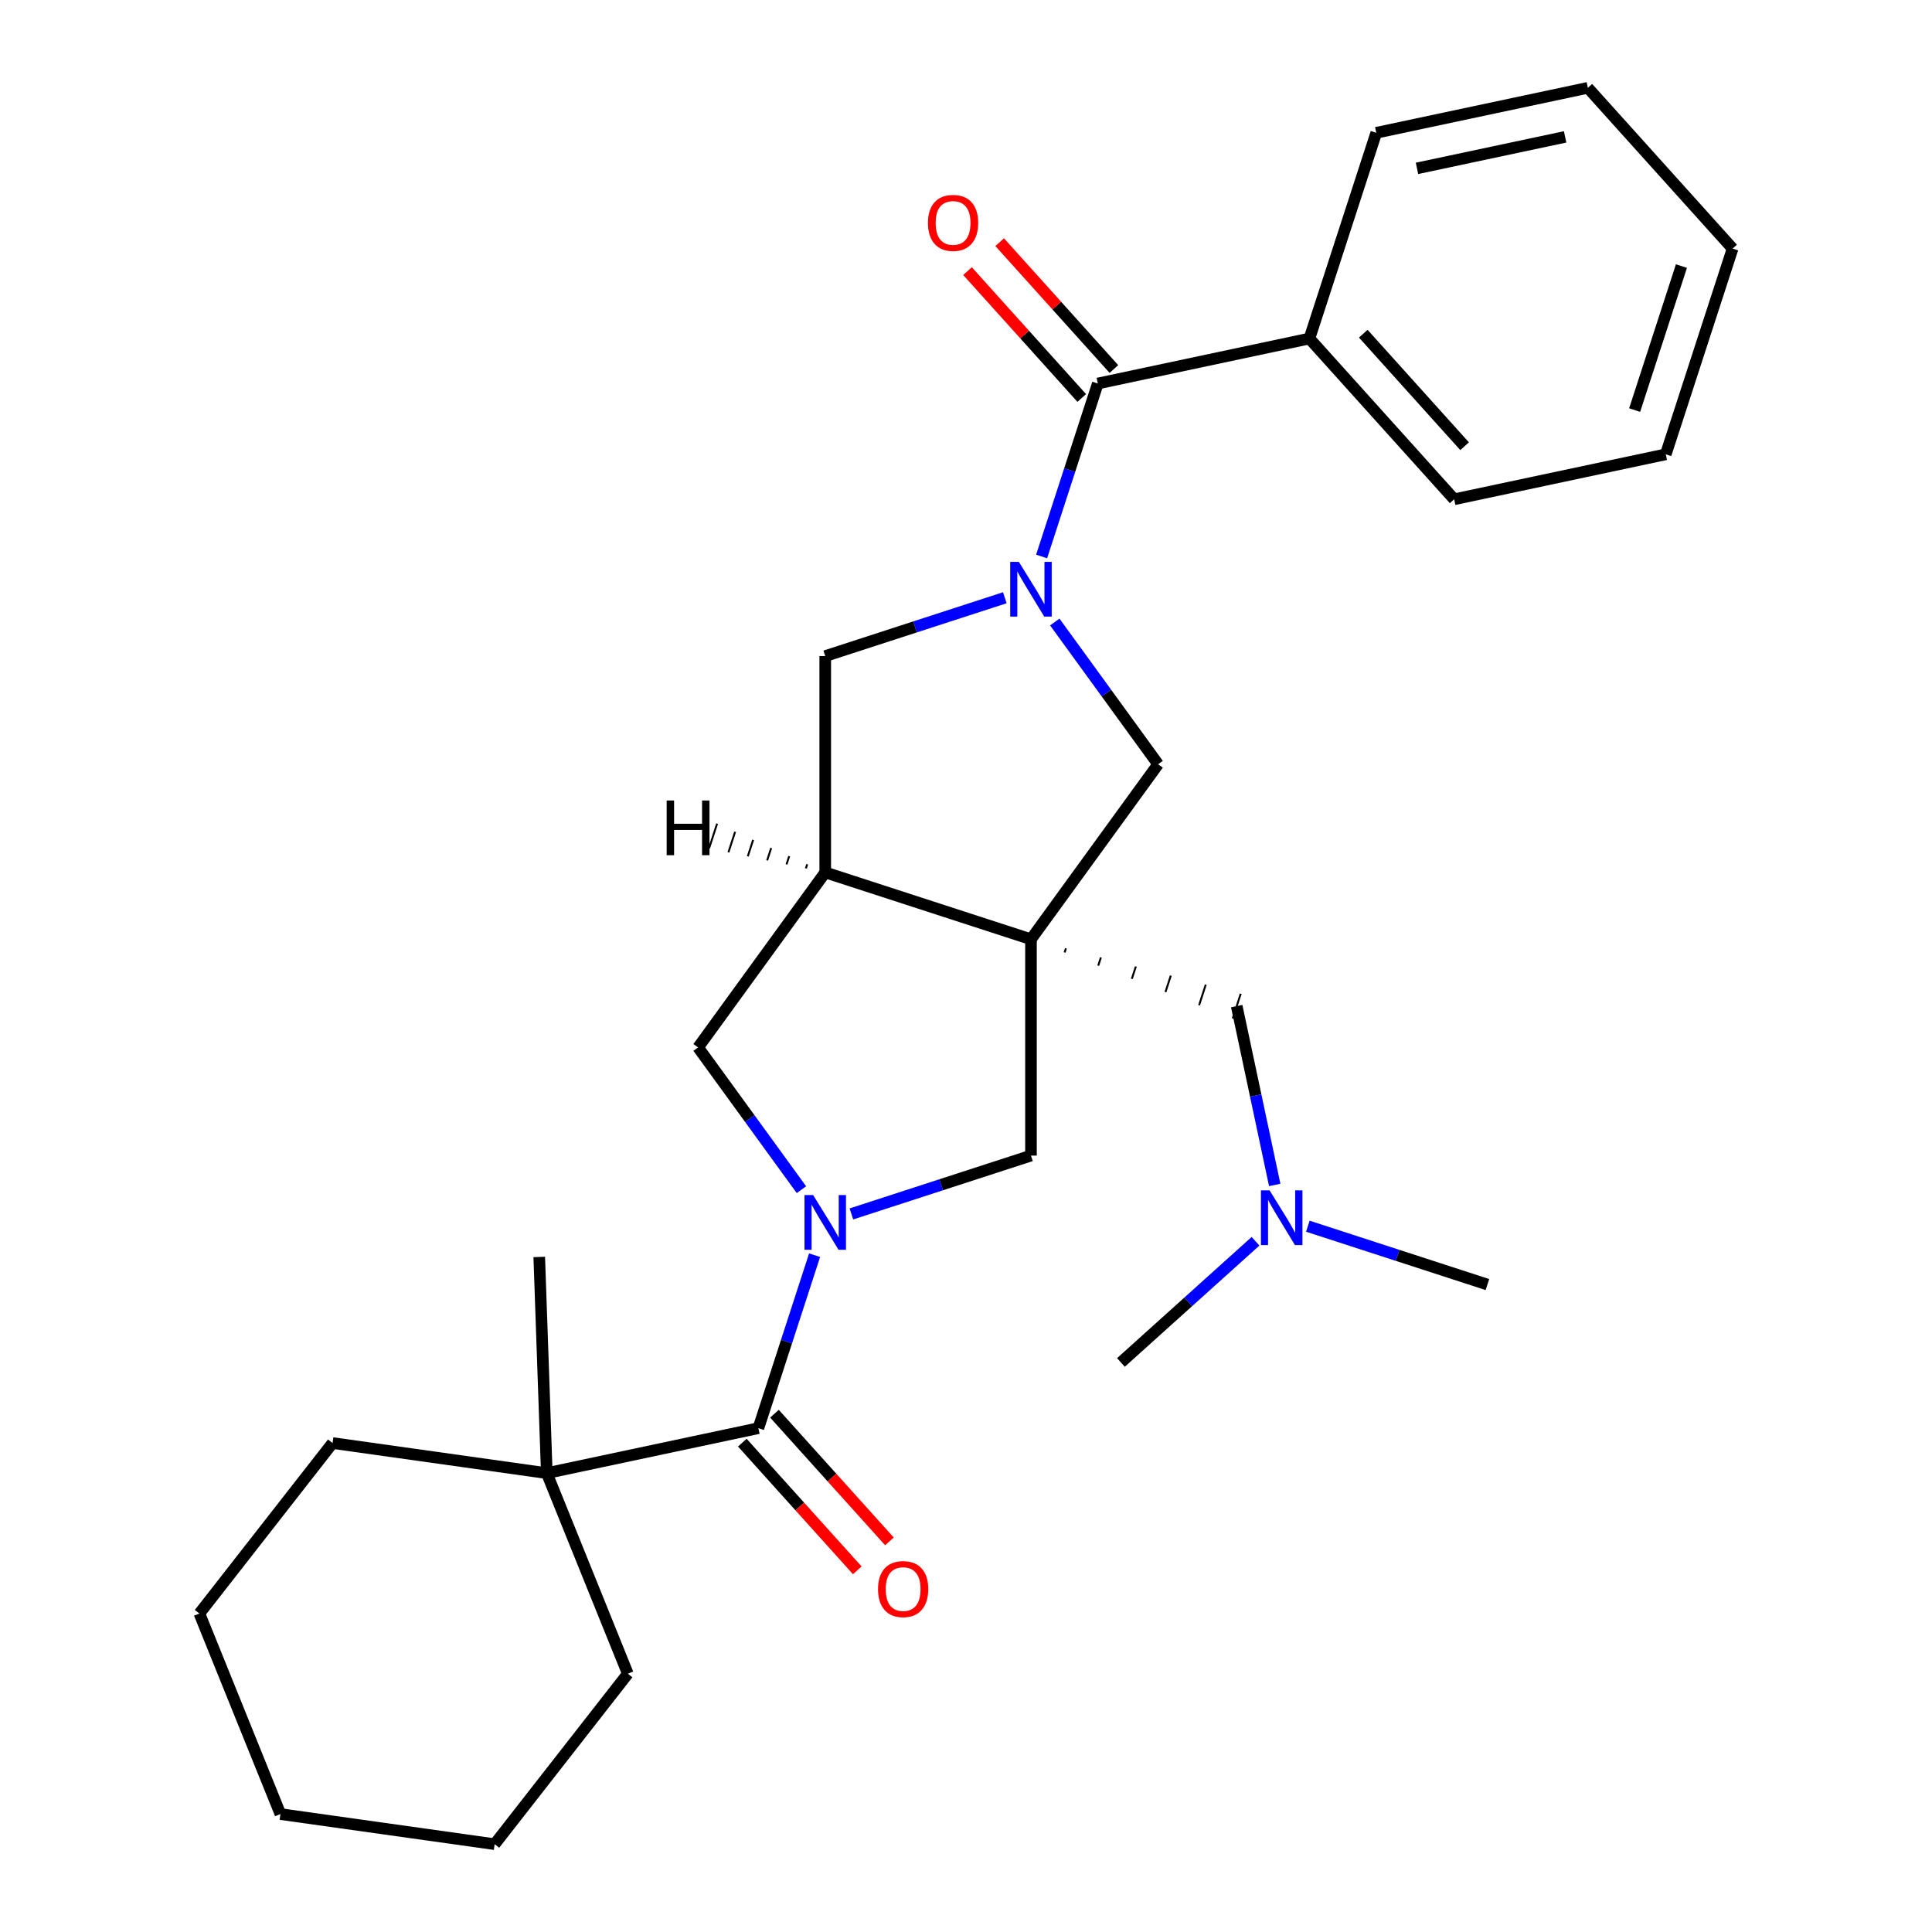 <?xml version='1.0' encoding='iso-8859-1'?>
<svg version='1.1' baseProfile='full'
              xmlns='http://www.w3.org/2000/svg'
                      xmlns:rdkit='http://www.rdkit.org/xml'
                      xmlns:xlink='http://www.w3.org/1999/xlink'
                  xml:space='preserve'
width='1000px' height='1000px' viewBox='0 0 1000 1000'>
<!-- END OF HEADER -->
<rect style='opacity:1.0;fill:#FFFFFF;stroke:none' width='1000' height='1000' x='0' y='0'> </rect>
<path class='bond-2' d='M 533.629,486.16 L 427.141,451.56' style='fill:none;fill-rule:evenodd;stroke:#000000;stroke-width:6px;stroke-linecap:butt;stroke-linejoin:miter;stroke-opacity:1' />
<path class='bond-5' d='M 533.629,486.16 L 599.443,395.576' style='fill:none;fill-rule:evenodd;stroke:#000000;stroke-width:6px;stroke-linecap:butt;stroke-linejoin:miter;stroke-opacity:1' />
<path class='bond-6' d='M 533.629,486.16 L 533.629,598.129' style='fill:none;fill-rule:evenodd;stroke:#000000;stroke-width:6px;stroke-linecap:butt;stroke-linejoin:miter;stroke-opacity:1' />
<path class='bond-9' d='M 551.031,492.992 L 551.723,490.862' style='fill:none;fill-rule:evenodd;stroke:#000000;stroke-width:1.0px;stroke-linecap:butt;stroke-linejoin:miter;stroke-opacity:1' />
<path class='bond-9' d='M 568.433,499.823 L 569.817,495.564' style='fill:none;fill-rule:evenodd;stroke:#000000;stroke-width:1.0px;stroke-linecap:butt;stroke-linejoin:miter;stroke-opacity:1' />
<path class='bond-9' d='M 585.836,506.655 L 587.912,500.266' style='fill:none;fill-rule:evenodd;stroke:#000000;stroke-width:1.0px;stroke-linecap:butt;stroke-linejoin:miter;stroke-opacity:1' />
<path class='bond-9' d='M 603.238,513.487 L 606.006,504.967' style='fill:none;fill-rule:evenodd;stroke:#000000;stroke-width:1.0px;stroke-linecap:butt;stroke-linejoin:miter;stroke-opacity:1' />
<path class='bond-9' d='M 620.64,520.318 L 624.1,509.669' style='fill:none;fill-rule:evenodd;stroke:#000000;stroke-width:1.0px;stroke-linecap:butt;stroke-linejoin:miter;stroke-opacity:1' />
<path class='bond-9' d='M 638.042,527.15 L 642.194,514.371' style='fill:none;fill-rule:evenodd;stroke:#000000;stroke-width:1.0px;stroke-linecap:butt;stroke-linejoin:miter;stroke-opacity:1' />
<path class='bond-0' d='M 440.68,628.33 L 487.155,613.229' style='fill:none;fill-rule:evenodd;stroke:#0000FF;stroke-width:6px;stroke-linecap:butt;stroke-linejoin:miter;stroke-opacity:1' />
<path class='bond-0' d='M 487.155,613.229 L 533.629,598.129' style='fill:none;fill-rule:evenodd;stroke:#000000;stroke-width:6px;stroke-linecap:butt;stroke-linejoin:miter;stroke-opacity:1' />
<path class='bond-3' d='M 421.63,649.688 L 407.085,694.453' style='fill:none;fill-rule:evenodd;stroke:#0000FF;stroke-width:6px;stroke-linecap:butt;stroke-linejoin:miter;stroke-opacity:1' />
<path class='bond-3' d='M 407.085,694.453 L 392.54,739.218' style='fill:none;fill-rule:evenodd;stroke:#000000;stroke-width:6px;stroke-linecap:butt;stroke-linejoin:miter;stroke-opacity:1' />
<path class='bond-29' d='M 414.819,615.77 L 388.073,578.957' style='fill:none;fill-rule:evenodd;stroke:#0000FF;stroke-width:6px;stroke-linecap:butt;stroke-linejoin:miter;stroke-opacity:1' />
<path class='bond-29' d='M 388.073,578.957 L 361.327,542.145' style='fill:none;fill-rule:evenodd;stroke:#000000;stroke-width:6px;stroke-linecap:butt;stroke-linejoin:miter;stroke-opacity:1' />
<path class='bond-1' d='M 545.951,321.95 L 572.697,358.763' style='fill:none;fill-rule:evenodd;stroke:#0000FF;stroke-width:6px;stroke-linecap:butt;stroke-linejoin:miter;stroke-opacity:1' />
<path class='bond-1' d='M 572.697,358.763 L 599.443,395.576' style='fill:none;fill-rule:evenodd;stroke:#000000;stroke-width:6px;stroke-linecap:butt;stroke-linejoin:miter;stroke-opacity:1' />
<path class='bond-4' d='M 539.14,288.032 L 553.685,243.267' style='fill:none;fill-rule:evenodd;stroke:#0000FF;stroke-width:6px;stroke-linecap:butt;stroke-linejoin:miter;stroke-opacity:1' />
<path class='bond-4' d='M 553.685,243.267 L 568.23,198.502' style='fill:none;fill-rule:evenodd;stroke:#000000;stroke-width:6px;stroke-linecap:butt;stroke-linejoin:miter;stroke-opacity:1' />
<path class='bond-28' d='M 520.09,309.39 L 473.615,324.491' style='fill:none;fill-rule:evenodd;stroke:#0000FF;stroke-width:6px;stroke-linecap:butt;stroke-linejoin:miter;stroke-opacity:1' />
<path class='bond-28' d='M 473.615,324.491 L 427.141,339.591' style='fill:none;fill-rule:evenodd;stroke:#000000;stroke-width:6px;stroke-linecap:butt;stroke-linejoin:miter;stroke-opacity:1' />
<path class='bond-7' d='M 427.141,451.56 L 361.327,542.145' style='fill:none;fill-rule:evenodd;stroke:#000000;stroke-width:6px;stroke-linecap:butt;stroke-linejoin:miter;stroke-opacity:1' />
<path class='bond-8' d='M 427.141,451.56 L 427.141,339.591' style='fill:none;fill-rule:evenodd;stroke:#000000;stroke-width:6px;stroke-linecap:butt;stroke-linejoin:miter;stroke-opacity:1' />
<path class='bond-32' d='M 417.812,447.352 L 417.12,449.481' style='fill:none;fill-rule:evenodd;stroke:#000000;stroke-width:1.0px;stroke-linecap:butt;stroke-linejoin:miter;stroke-opacity:1' />
<path class='bond-32' d='M 408.484,443.143 L 407.1,447.403' style='fill:none;fill-rule:evenodd;stroke:#000000;stroke-width:1.0px;stroke-linecap:butt;stroke-linejoin:miter;stroke-opacity:1' />
<path class='bond-32' d='M 399.156,438.935 L 397.08,445.324' style='fill:none;fill-rule:evenodd;stroke:#000000;stroke-width:1.0px;stroke-linecap:butt;stroke-linejoin:miter;stroke-opacity:1' />
<path class='bond-32' d='M 389.827,434.727 L 387.059,443.246' style='fill:none;fill-rule:evenodd;stroke:#000000;stroke-width:1.0px;stroke-linecap:butt;stroke-linejoin:miter;stroke-opacity:1' />
<path class='bond-32' d='M 380.499,430.518 L 377.039,441.167' style='fill:none;fill-rule:evenodd;stroke:#000000;stroke-width:1.0px;stroke-linecap:butt;stroke-linejoin:miter;stroke-opacity:1' />
<path class='bond-32' d='M 371.17,426.31 L 367.018,439.089' style='fill:none;fill-rule:evenodd;stroke:#000000;stroke-width:1.0px;stroke-linecap:butt;stroke-linejoin:miter;stroke-opacity:1' />
<path class='bond-10' d='M 392.54,739.218 L 283.019,762.497' style='fill:none;fill-rule:evenodd;stroke:#000000;stroke-width:6px;stroke-linecap:butt;stroke-linejoin:miter;stroke-opacity:1' />
<path class='bond-11' d='M 384.22,746.71 L 413.973,779.755' style='fill:none;fill-rule:evenodd;stroke:#000000;stroke-width:6px;stroke-linecap:butt;stroke-linejoin:miter;stroke-opacity:1' />
<path class='bond-11' d='M 413.973,779.755 L 443.727,812.8' style='fill:none;fill-rule:evenodd;stroke:#FF0000;stroke-width:6px;stroke-linecap:butt;stroke-linejoin:miter;stroke-opacity:1' />
<path class='bond-11' d='M 400.861,731.726 L 430.615,764.77' style='fill:none;fill-rule:evenodd;stroke:#000000;stroke-width:6px;stroke-linecap:butt;stroke-linejoin:miter;stroke-opacity:1' />
<path class='bond-11' d='M 430.615,764.77 L 460.369,797.815' style='fill:none;fill-rule:evenodd;stroke:#FF0000;stroke-width:6px;stroke-linecap:butt;stroke-linejoin:miter;stroke-opacity:1' />
<path class='bond-12' d='M 576.55,191.01 L 546.989,158.179' style='fill:none;fill-rule:evenodd;stroke:#000000;stroke-width:6px;stroke-linecap:butt;stroke-linejoin:miter;stroke-opacity:1' />
<path class='bond-12' d='M 546.989,158.179 L 517.428,125.348' style='fill:none;fill-rule:evenodd;stroke:#FF0000;stroke-width:6px;stroke-linecap:butt;stroke-linejoin:miter;stroke-opacity:1' />
<path class='bond-12' d='M 559.909,205.995 L 530.347,173.163' style='fill:none;fill-rule:evenodd;stroke:#000000;stroke-width:6px;stroke-linecap:butt;stroke-linejoin:miter;stroke-opacity:1' />
<path class='bond-12' d='M 530.347,173.163 L 500.786,140.332' style='fill:none;fill-rule:evenodd;stroke:#FF0000;stroke-width:6px;stroke-linecap:butt;stroke-linejoin:miter;stroke-opacity:1' />
<path class='bond-13' d='M 568.23,198.502 L 677.751,175.223' style='fill:none;fill-rule:evenodd;stroke:#000000;stroke-width:6px;stroke-linecap:butt;stroke-linejoin:miter;stroke-opacity:1' />
<path class='bond-14' d='M 640.118,520.76 L 649.955,567.042' style='fill:none;fill-rule:evenodd;stroke:#000000;stroke-width:6px;stroke-linecap:butt;stroke-linejoin:miter;stroke-opacity:1' />
<path class='bond-14' d='M 649.955,567.042 L 659.793,613.323' style='fill:none;fill-rule:evenodd;stroke:#0000FF;stroke-width:6px;stroke-linecap:butt;stroke-linejoin:miter;stroke-opacity:1' />
<path class='bond-15' d='M 283.019,762.497 L 279.111,650.597' style='fill:none;fill-rule:evenodd;stroke:#000000;stroke-width:6px;stroke-linecap:butt;stroke-linejoin:miter;stroke-opacity:1' />
<path class='bond-16' d='M 283.019,762.497 L 324.963,866.313' style='fill:none;fill-rule:evenodd;stroke:#000000;stroke-width:6px;stroke-linecap:butt;stroke-linejoin:miter;stroke-opacity:1' />
<path class='bond-17' d='M 283.019,762.497 L 172.139,746.914' style='fill:none;fill-rule:evenodd;stroke:#000000;stroke-width:6px;stroke-linecap:butt;stroke-linejoin:miter;stroke-opacity:1' />
<path class='bond-18' d='M 677.751,175.223 L 752.673,258.432' style='fill:none;fill-rule:evenodd;stroke:#000000;stroke-width:6px;stroke-linecap:butt;stroke-linejoin:miter;stroke-opacity:1' />
<path class='bond-18' d='M 705.632,172.72 L 758.077,230.966' style='fill:none;fill-rule:evenodd;stroke:#000000;stroke-width:6px;stroke-linecap:butt;stroke-linejoin:miter;stroke-opacity:1' />
<path class='bond-19' d='M 677.751,175.223 L 712.352,68.734' style='fill:none;fill-rule:evenodd;stroke:#000000;stroke-width:6px;stroke-linecap:butt;stroke-linejoin:miter;stroke-opacity:1' />
<path class='bond-20' d='M 676.937,634.681 L 723.411,649.782' style='fill:none;fill-rule:evenodd;stroke:#0000FF;stroke-width:6px;stroke-linecap:butt;stroke-linejoin:miter;stroke-opacity:1' />
<path class='bond-20' d='M 723.411,649.782 L 769.886,664.883' style='fill:none;fill-rule:evenodd;stroke:#000000;stroke-width:6px;stroke-linecap:butt;stroke-linejoin:miter;stroke-opacity:1' />
<path class='bond-21' d='M 649.858,642.473 L 615.023,673.839' style='fill:none;fill-rule:evenodd;stroke:#0000FF;stroke-width:6px;stroke-linecap:butt;stroke-linejoin:miter;stroke-opacity:1' />
<path class='bond-21' d='M 615.023,673.839 L 580.189,705.204' style='fill:none;fill-rule:evenodd;stroke:#000000;stroke-width:6px;stroke-linecap:butt;stroke-linejoin:miter;stroke-opacity:1' />
<path class='bond-22' d='M 324.963,866.313 L 256.028,954.545' style='fill:none;fill-rule:evenodd;stroke:#000000;stroke-width:6px;stroke-linecap:butt;stroke-linejoin:miter;stroke-opacity:1' />
<path class='bond-23' d='M 172.139,746.914 L 103.205,835.147' style='fill:none;fill-rule:evenodd;stroke:#000000;stroke-width:6px;stroke-linecap:butt;stroke-linejoin:miter;stroke-opacity:1' />
<path class='bond-25' d='M 752.673,258.432 L 862.195,235.152' style='fill:none;fill-rule:evenodd;stroke:#000000;stroke-width:6px;stroke-linecap:butt;stroke-linejoin:miter;stroke-opacity:1' />
<path class='bond-24' d='M 712.352,68.734 L 821.874,45.455' style='fill:none;fill-rule:evenodd;stroke:#000000;stroke-width:6px;stroke-linecap:butt;stroke-linejoin:miter;stroke-opacity:1' />
<path class='bond-24' d='M 733.436,87.147 L 810.101,70.851' style='fill:none;fill-rule:evenodd;stroke:#000000;stroke-width:6px;stroke-linecap:butt;stroke-linejoin:miter;stroke-opacity:1' />
<path class='bond-30' d='M 256.028,954.545 L 145.149,938.962' style='fill:none;fill-rule:evenodd;stroke:#000000;stroke-width:6px;stroke-linecap:butt;stroke-linejoin:miter;stroke-opacity:1' />
<path class='bond-27' d='M 103.205,835.147 L 145.149,938.962' style='fill:none;fill-rule:evenodd;stroke:#000000;stroke-width:6px;stroke-linecap:butt;stroke-linejoin:miter;stroke-opacity:1' />
<path class='bond-26' d='M 821.874,45.455 L 896.795,128.664' style='fill:none;fill-rule:evenodd;stroke:#000000;stroke-width:6px;stroke-linecap:butt;stroke-linejoin:miter;stroke-opacity:1' />
<path class='bond-31' d='M 862.195,235.152 L 896.795,128.664' style='fill:none;fill-rule:evenodd;stroke:#000000;stroke-width:6px;stroke-linecap:butt;stroke-linejoin:miter;stroke-opacity:1' />
<path class='bond-31' d='M 846.087,212.259 L 870.308,137.717' style='fill:none;fill-rule:evenodd;stroke:#000000;stroke-width:6px;stroke-linecap:butt;stroke-linejoin:miter;stroke-opacity:1' />
<path  class='atom-1' d='M 420.881 618.569
L 430.161 633.569
Q 431.081 635.049, 432.561 637.729
Q 434.041 640.409, 434.121 640.569
L 434.121 618.569
L 437.881 618.569
L 437.881 646.889
L 434.001 646.889
L 424.041 630.489
Q 422.881 628.569, 421.641 626.369
Q 420.441 624.169, 420.081 623.489
L 420.081 646.889
L 416.401 646.889
L 416.401 618.569
L 420.881 618.569
' fill='#0000FF'/>
<path  class='atom-2' d='M 527.369 290.831
L 536.649 305.831
Q 537.569 307.311, 539.049 309.991
Q 540.529 312.671, 540.609 312.831
L 540.609 290.831
L 544.369 290.831
L 544.369 319.151
L 540.489 319.151
L 530.529 302.751
Q 529.369 300.831, 528.129 298.631
Q 526.929 296.431, 526.569 295.751
L 526.569 319.151
L 522.889 319.151
L 522.889 290.831
L 527.369 290.831
' fill='#0000FF'/>
<path  class='atom-12' d='M 454.462 822.507
Q 454.462 815.707, 457.822 811.907
Q 461.182 808.107, 467.462 808.107
Q 473.742 808.107, 477.102 811.907
Q 480.462 815.707, 480.462 822.507
Q 480.462 829.387, 477.062 833.307
Q 473.662 837.187, 467.462 837.187
Q 461.222 837.187, 457.822 833.307
Q 454.462 829.427, 454.462 822.507
M 467.462 833.987
Q 471.782 833.987, 474.102 831.107
Q 476.462 828.187, 476.462 822.507
Q 476.462 816.947, 474.102 814.147
Q 471.782 811.307, 467.462 811.307
Q 463.142 811.307, 460.782 814.107
Q 458.462 816.907, 458.462 822.507
Q 458.462 828.227, 460.782 831.107
Q 463.142 833.987, 467.462 833.987
' fill='#FF0000'/>
<path  class='atom-13' d='M 480.308 115.373
Q 480.308 108.573, 483.668 104.773
Q 487.028 100.973, 493.308 100.973
Q 499.588 100.973, 502.948 104.773
Q 506.308 108.573, 506.308 115.373
Q 506.308 122.253, 502.908 126.173
Q 499.508 130.053, 493.308 130.053
Q 487.068 130.053, 483.668 126.173
Q 480.308 122.293, 480.308 115.373
M 493.308 126.853
Q 497.628 126.853, 499.948 123.973
Q 502.308 121.053, 502.308 115.373
Q 502.308 109.813, 499.948 107.013
Q 497.628 104.173, 493.308 104.173
Q 488.988 104.173, 486.628 106.973
Q 484.308 109.773, 484.308 115.373
Q 484.308 121.093, 486.628 123.973
Q 488.988 126.853, 493.308 126.853
' fill='#FF0000'/>
<path  class='atom-15' d='M 657.137 616.122
L 666.417 631.122
Q 667.337 632.602, 668.817 635.282
Q 670.297 637.962, 670.377 638.122
L 670.377 616.122
L 674.137 616.122
L 674.137 644.442
L 670.257 644.442
L 660.297 628.042
Q 659.137 626.122, 657.897 623.922
Q 656.697 621.722, 656.337 621.042
L 656.337 644.442
L 652.657 644.442
L 652.657 616.122
L 657.137 616.122
' fill='#0000FF'/>
<path  class='atom-29' d='M 345.068 414.333
L 348.908 414.333
L 348.908 426.373
L 363.388 426.373
L 363.388 414.333
L 367.228 414.333
L 367.228 442.653
L 363.388 442.653
L 363.388 429.573
L 348.908 429.573
L 348.908 442.653
L 345.068 442.653
L 345.068 414.333
' fill='#000000'/>
</svg>
